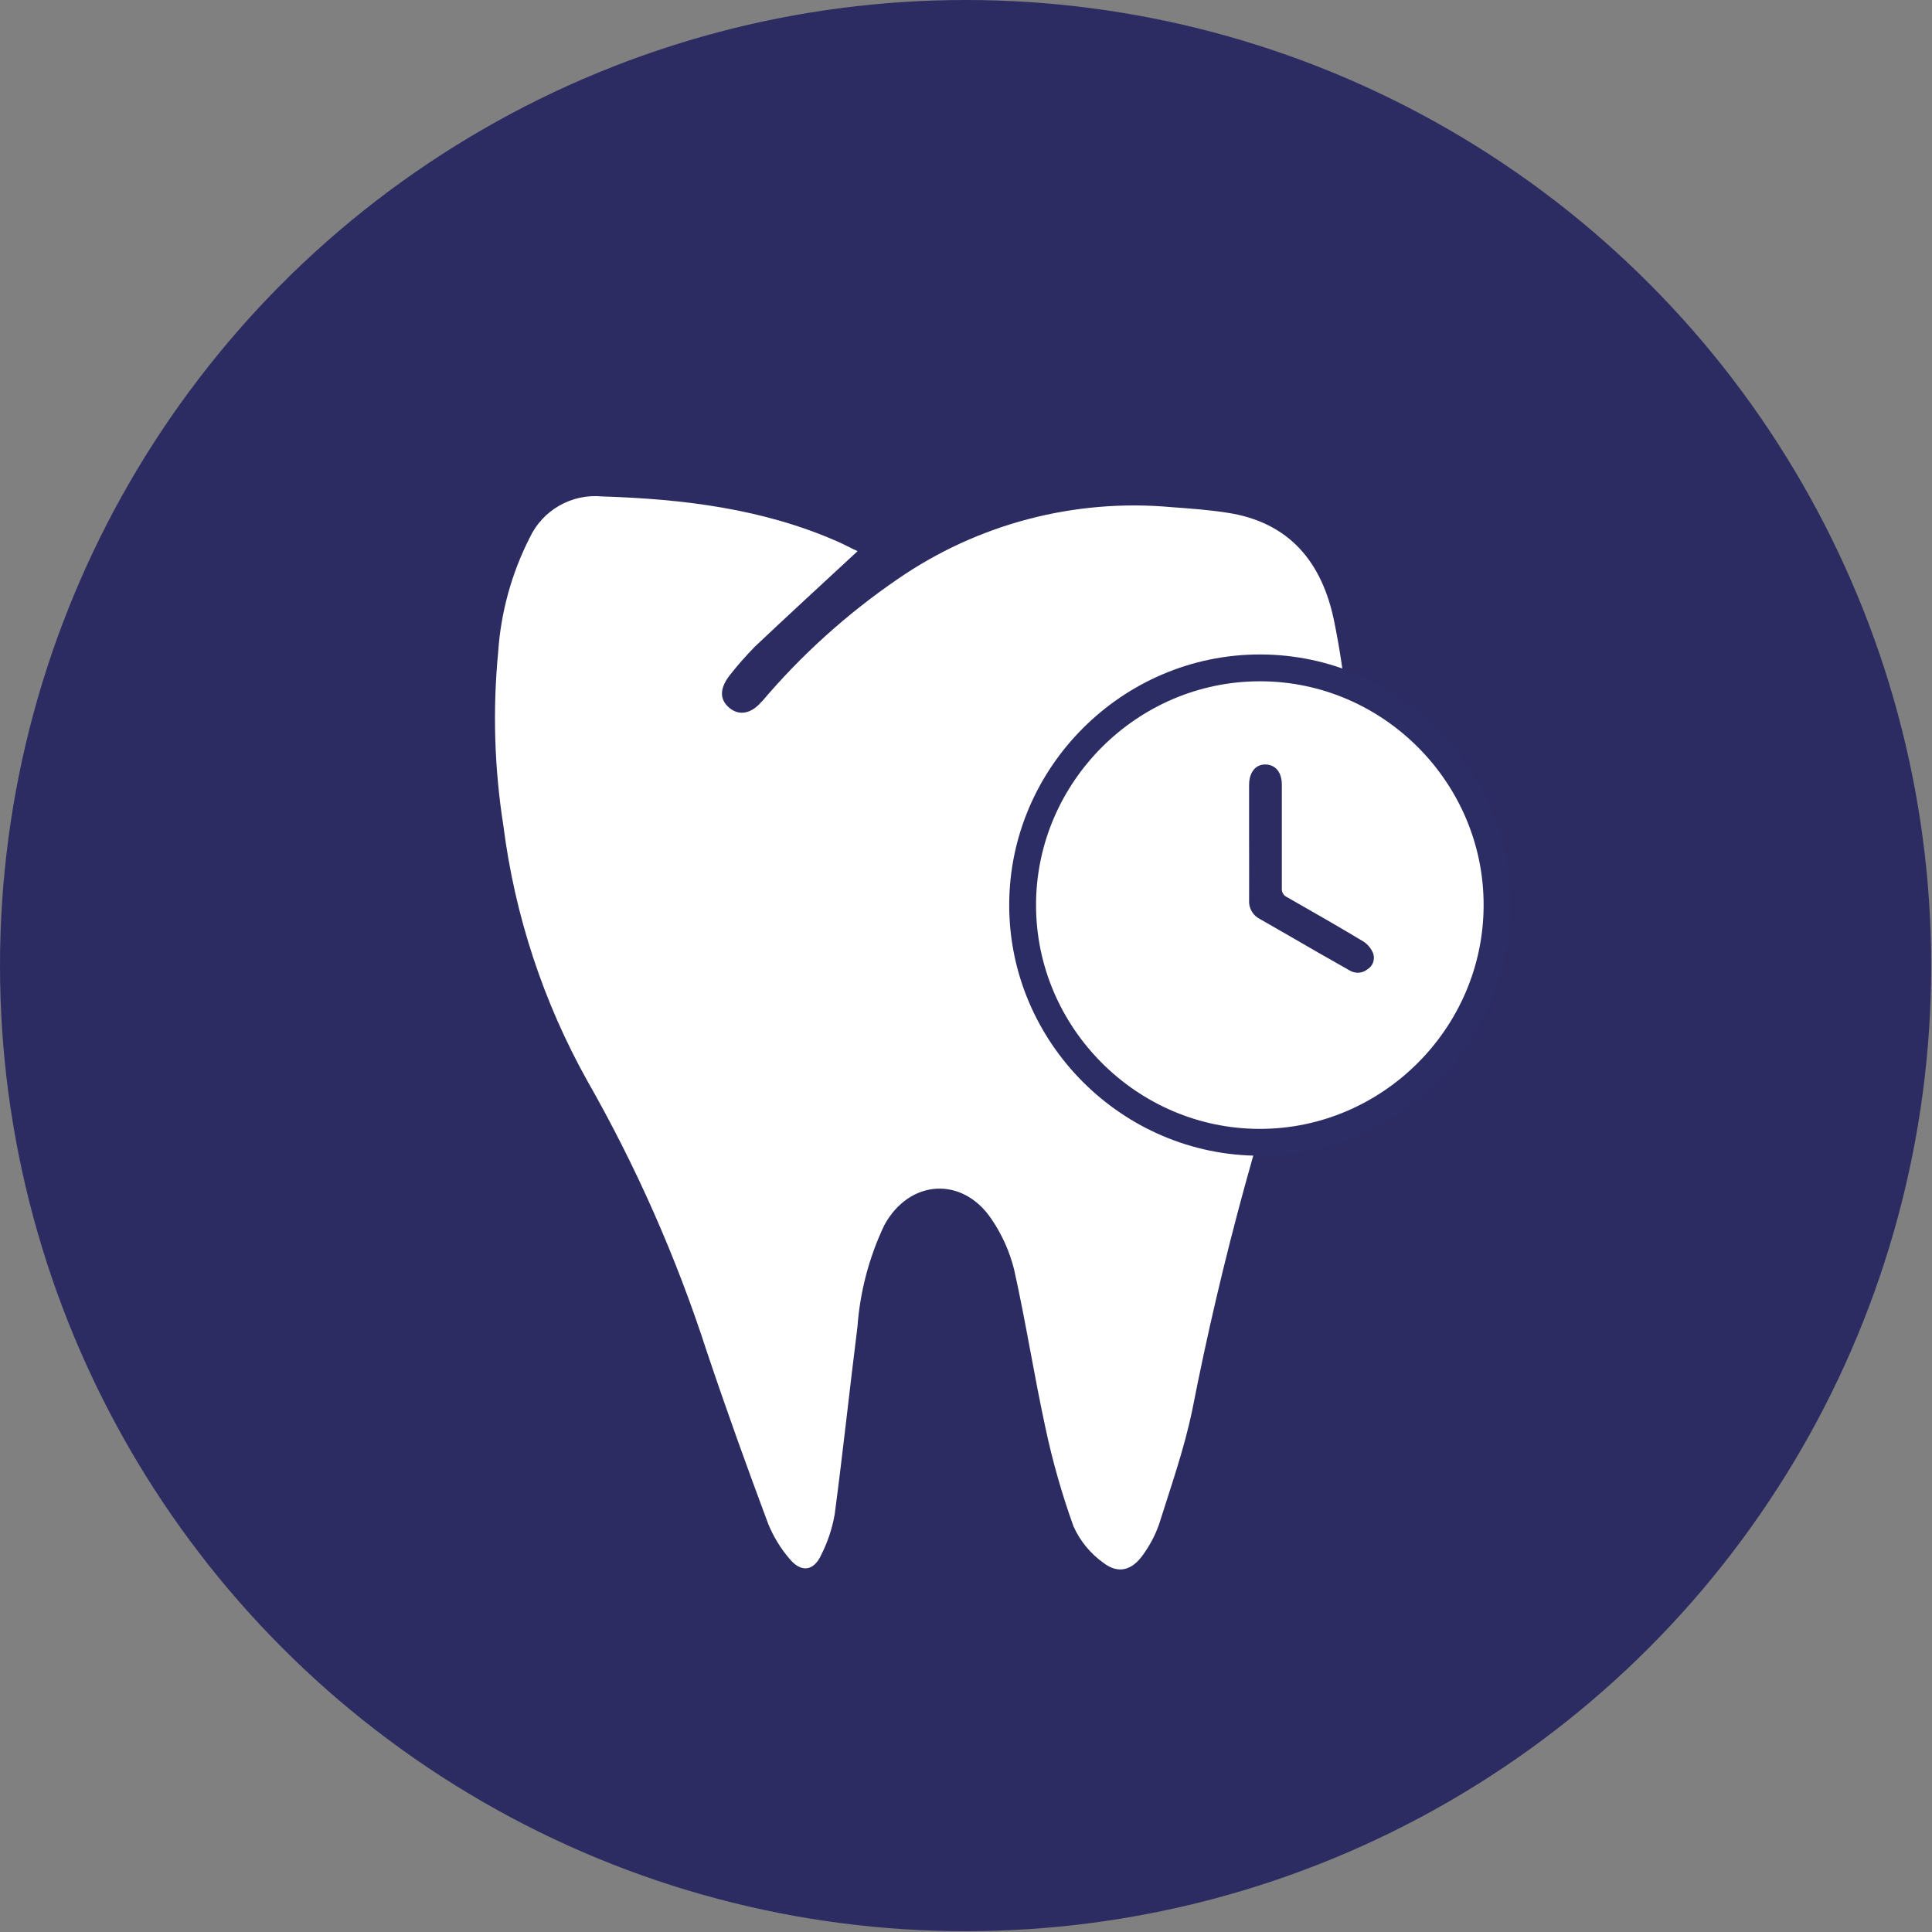 <?xml version="1.0" encoding="UTF-8" standalone="no"?> <svg xmlns="http://www.w3.org/2000/svg" xmlns:xlink="http://www.w3.org/1999/xlink" xmlns:serif="http://www.serif.com/" width="100%" height="100%" viewBox="0 0 144 144" xml:space="preserve" style="fill-rule:evenodd;clip-rule:evenodd;stroke-miterlimit:10;"><rect x="0" y="0" width="144" height="144" fill="#808080" stroke="none"/> <g transform="matrix(1,0,0,1,-47.53,-50)"> <circle cx="119.5" cy="121.97" r="71.97" style="fill:rgb(44,44,99);"></circle> </g> <g transform="matrix(1,0,0,1,-47.53,-50)"> <path d="M104.3,102.31C107.254,98.819 110.665,95.742 114.44,93.16C120.406,89.042 127.631,87.145 134.85,87.8C136.23,87.9 137.61,88 138.97,88.21C143.63,88.91 146.07,91.9 146.97,96.3C148.73,104.97 148.59,113.57 145.48,121.95C141.626,132.782 138.584,143.886 136.38,155.17C135.78,158.03 134.8,160.81 133.92,163.61C133.633,164.424 133.229,165.192 132.72,165.89C131.91,167.04 130.89,167.34 129.78,166.49C128.803,165.797 128.029,164.854 127.54,163.76C126.677,161.36 125.979,158.905 125.45,156.41C124.6,152.5 123.99,148.54 123.12,144.64C122.787,143.297 122.218,142.024 121.44,140.88C119.29,137.65 115.31,137.88 113.44,141.32C112.309,143.697 111.631,146.264 111.44,148.89C110.85,153.56 110.36,158.24 109.74,162.89C109.554,163.933 109.217,164.944 108.74,165.89C108.18,167.11 107.25,167.23 106.39,166.2C105.712,165.414 105.168,164.522 104.78,163.56C103.2,159.33 101.67,155.08 100.23,150.79C97.956,143.755 94.963,136.972 91.3,130.55C88.019,124.676 85.897,118.225 85.05,111.55C84.376,107.27 84.245,102.923 84.66,98.61C84.86,95.637 85.659,92.736 87.01,90.08C87.969,88.028 90.125,86.791 92.38,87C98.43,87.19 104.38,87.91 109.95,90.36C110.48,90.59 110.95,90.86 111.45,91.08C108.85,93.49 106.31,95.82 103.8,98.19C103.147,98.857 102.529,99.558 101.95,100.29C101.16,101.29 101.14,102.12 101.88,102.75C102.62,103.38 103.54,103.2 104.3,102.29" style="fill:white;fill-rule:nonzero;"></path> </g> <g transform="matrix(1,0,0,1,-47.53,-50)"> <path d="M159.11,117.48C159.099,127.171 151.121,135.14 141.43,135.14C131.731,135.14 123.75,127.159 123.75,117.46C123.75,107.761 131.731,99.78 141.43,99.78C141.457,99.78 141.483,99.78 141.51,99.78C151.19,99.813 159.132,107.8 159.11,117.48ZM140.21,112.9L140.21,117.21C140.171,117.797 140.492,118.352 141.02,118.61C142.48,119.43 143.92,120.28 145.37,121.11L147.69,122.45C148.109,122.704 148.644,122.672 149.03,122.37C149.438,122.119 149.612,121.608 149.44,121.16C149.303,120.807 149.053,120.508 148.73,120.31C146.85,119.183 144.953,118.08 143.04,117C142.78,116.883 142.619,116.615 142.64,116.33L142.64,108.61C142.64,107.7 142.17,107.11 141.44,107.1C140.71,107.09 140.21,107.69 140.2,108.64L140.21,112.9Z" style="fill:white;fill-rule:nonzero;stroke:rgb(44,45,100);stroke-width:2px;"></path> </g> <g transform="matrix(1,0,0,1,-47.53,-50)"> <ellipse cx="144.79" cy="115.74" rx="8.36" ry="11.26" style="fill:white;"></ellipse> </g> <g transform="matrix(1,0,0,1,-47.53,-50)"> <path d="M140.63,112.78L140.63,108.51C140.63,107.57 141.11,106.96 141.86,106.98C142.61,107 143.07,107.57 143.07,108.49L143.07,116.2C143.041,116.483 143.199,116.755 143.46,116.87C145.37,117.96 147.28,119.05 149.16,120.18C149.477,120.39 149.724,120.689 149.87,121.04C150.04,121.49 149.862,122.002 149.45,122.25C149.069,122.553 148.535,122.585 148.12,122.33L145.78,121C144.33,120.17 142.89,119.32 141.44,118.5C140.914,118.24 140.593,117.686 140.63,117.1C140.64,115.65 140.63,114.21 140.63,112.78Z" style="fill:rgb(44,44,99);fill-rule:nonzero;"></path> </g> </svg> 